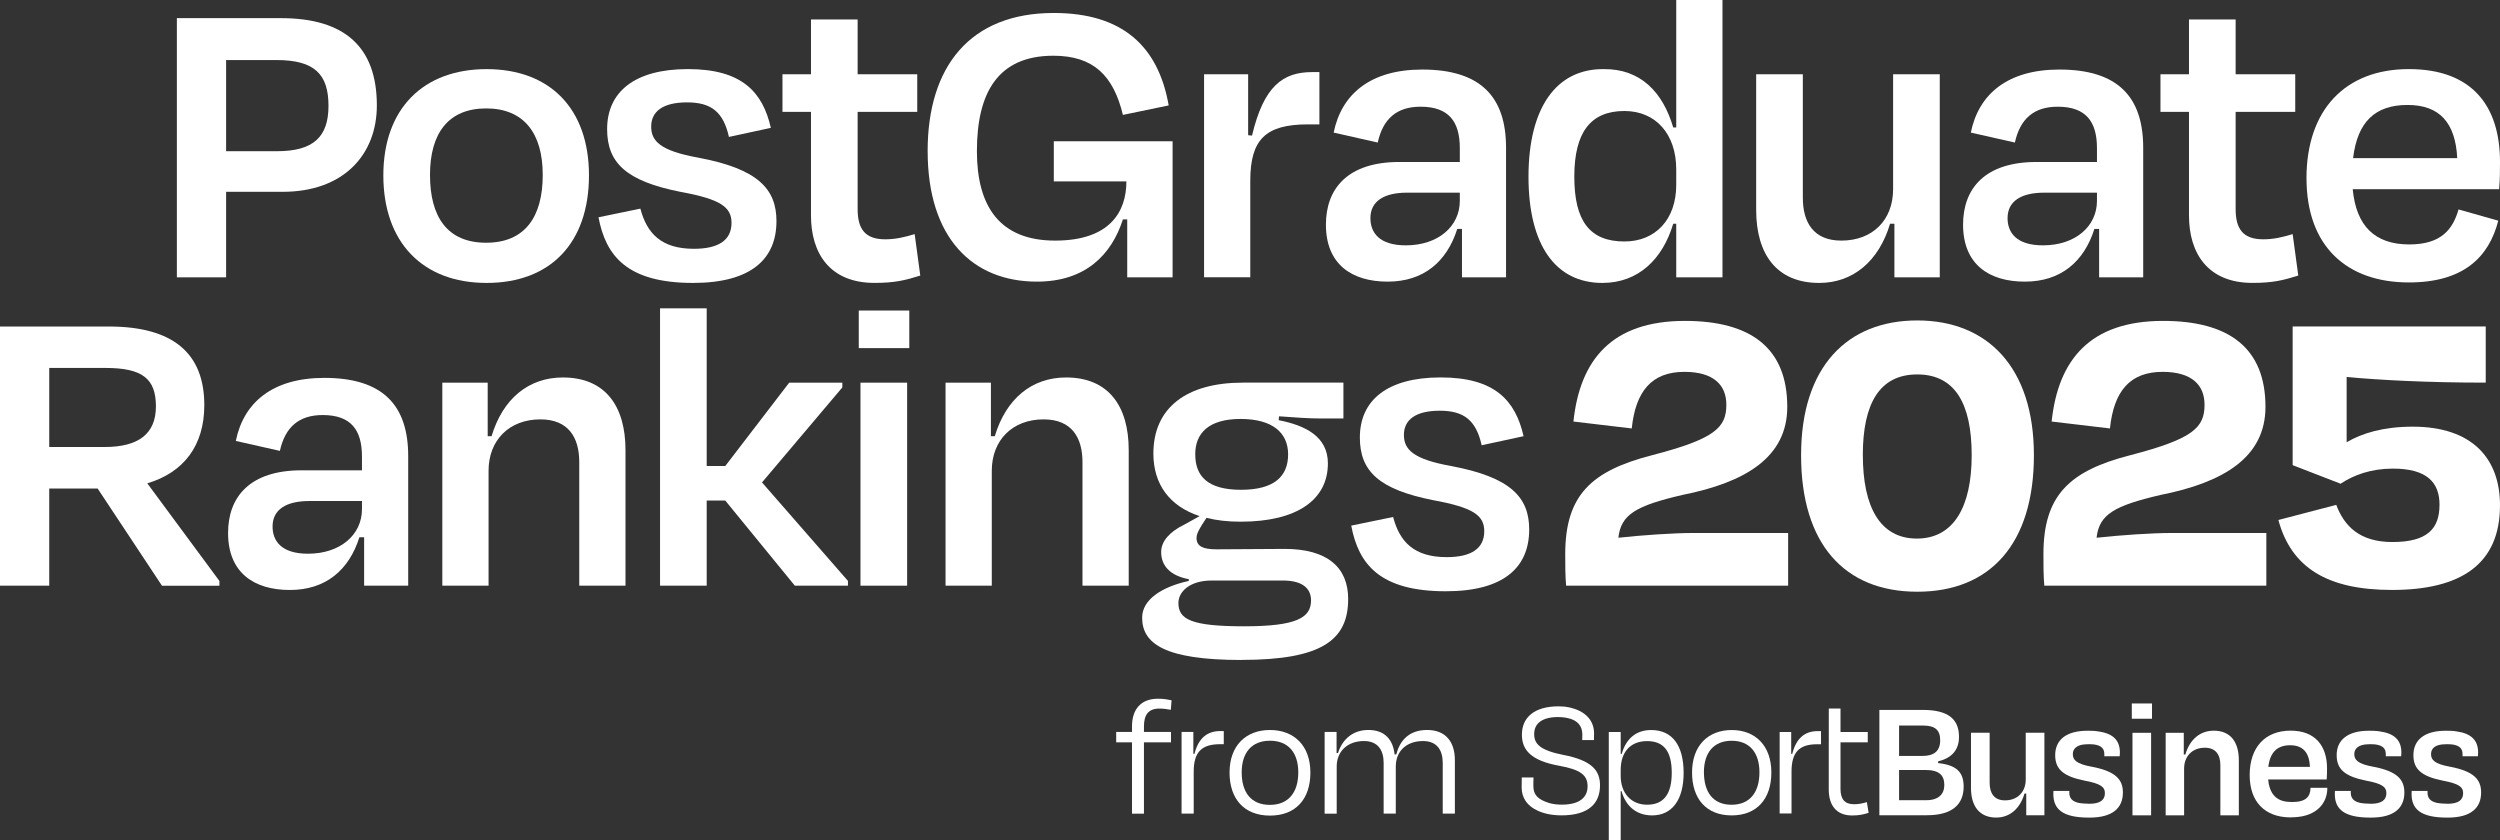<svg xmlns="http://www.w3.org/2000/svg" id="Layer_1" data-name="Layer 1" viewBox="115.96 82.35 774.31 260.26">
    <rect x="115.96" y="82.35" width="774.31" height="260.26" fill="#333333" stroke="none"/>
    <defs>
        <style>.cls-1 { fill: #fff; }</style>
    </defs>
    <g>
        <path class="cls-1"
              d="M185.99,141.75v26.49h-15.25v-80.27h32.24c19.93,0,29.7,9.1,29.7,27.03,0,15.25-10.3,26.76-29.17,26.76h-17.53ZM185.99,100.95v28.23h15.79c11.24,0,15.92-4.42,15.92-14.05s-4.15-14.18-16.05-14.18h-15.65Z"></path>
        <path class="cls-1"
              d="M234.69,136.67c0-20.74,12.44-32.91,31.98-32.91s31.71,12.17,31.71,32.91-11.77,33.31-31.71,33.31-31.98-12.71-31.98-33.31ZM249.14,136.53c0,12.98,5.35,21,17.39,21s17.53-8.03,17.53-21-5.89-20.6-17.53-20.6-17.39,7.63-17.39,20.6Z"></path>
        <path class="cls-1"
              d="M301.32,149.65l12.98-2.68c2.01,7.63,6.42,12.44,16.59,12.44,7.63,0,11.64-2.68,11.64-8.03,0-4.95-3.48-7.36-15.92-9.63-16.72-3.34-22.61-8.96-22.61-19.4,0-11.37,8.29-18.6,25.02-18.6s23.15,7.09,25.69,18.2l-12.98,2.81c-1.74-7.76-5.49-10.7-12.98-10.7s-11.1,2.81-11.1,7.49c0,4.42,2.68,7.49,14.58,9.63,18.6,3.48,24.22,9.77,24.22,19.67,0,11.64-7.76,19.13-25.82,19.13-20.34,0-27.03-8.29-29.3-20.34Z"></path>
        <path class="cls-1"
              d="M367.14,117h-8.83v-11.64h8.83v-16.99h14.45v16.99h18.46v11.64h-18.46v30.1c0,6.15,2.27,9.37,8.56,9.37,3.21,0,6.02-.67,9.1-1.61l1.74,12.84c-4.68,1.47-7.89,2.27-14.18,2.27-13.78,0-19.67-9.1-19.67-20.87v-32.11Z"></path>
        <path class="cls-1"
              d="M403.27,129.18c0-26.22,13.11-42.81,39.07-42.81,21.27,0,32.38,10.3,35.59,28.63l-14.18,2.94c-2.94-12.17-9.1-18.33-21.54-18.33-17.12,0-23.68,11.37-23.68,29.57,0,17.12,7.09,27.69,24.22,27.69s22.08-9.1,22.08-18.33h-22.48v-12.44h36.79v42.14h-14.05v-17.93h-1.34c-3.48,10.84-11.51,19.27-26.62,19.27-19.93,0-33.85-13.51-33.85-40.4Z"></path>
        <path class="cls-1"
              d="M488.89,168.24v-62.88h13.65v18.86l1.2.13c3.61-15.25,9.5-19.67,18.6-19.67h2.27v16.19h-3.48c-13.25,0-17.93,4.68-17.93,17.53v29.83h-14.32Z"></path>
        <path class="cls-1"
              d="M568.77,153.26h-1.47c-3.21,10.17-10.44,16.32-21.54,16.32s-19.13-5.35-19.13-17.66c0-11.24,6.82-19.4,22.74-19.4h18.73v-4.28c0-8.16-3.34-12.84-12.17-12.84-7.36,0-11.64,3.75-13.25,11.1l-13.65-3.08c2.41-11.91,11.37-19.53,27.43-19.53,18.2,0,25.96,8.56,25.96,24.22v40.14h-13.65v-14.98ZM568.1,144.56v-2.54h-16.32c-7.22,0-11.37,2.68-11.37,7.89,0,4.55,2.81,8.43,10.97,8.43,10.03,0,16.72-5.89,16.72-13.78Z"></path>
        <path class="cls-1"
              d="M635.13,151.65h-.94c-3.21,10.84-10.7,18.33-21.94,18.33-14.45,0-22.88-11.64-22.88-32.91s8.56-33.45,23.28-33.31c11.37-.13,18.33,7.09,21.54,18.06h.94v-39.47h14.32v85.89h-14.32v-16.59ZM635.13,139.61v-4.82c0-10.84-6.29-18.06-16.05-18.06-10.44,0-15.52,6.56-15.52,20.34s4.82,20.07,15.52,20.07c9.63,0,16.05-6.82,16.05-17.53Z"></path>
        <path class="cls-1"
              d="M702.7,151.65h-1.34c-3.48,11.64-11.51,18.33-21.94,18.33-13.25,0-19.53-8.96-19.53-22.61v-42.01h14.45v38.26c0,7.63,3.34,13.25,11.91,13.25,9.77,0,16.05-6.42,16.05-15.92v-35.59h14.45v62.88h-14.05v-16.59Z"></path>
        <path class="cls-1"
              d="M766.11,153.26h-1.47c-3.21,10.17-10.44,16.32-21.54,16.32s-19.13-5.35-19.13-17.66c0-11.24,6.82-19.4,22.74-19.4h18.73v-4.28c0-8.16-3.34-12.84-12.17-12.84-7.36,0-11.64,3.75-13.25,11.1l-13.65-3.08c2.41-11.91,11.37-19.53,27.43-19.53,18.2,0,25.96,8.56,25.96,24.22v40.14h-13.65v-14.98ZM765.44,144.56v-2.54h-16.32c-7.22,0-11.37,2.68-11.37,7.89,0,4.55,2.81,8.43,10.97,8.43,10.03,0,16.72-5.89,16.72-13.78Z"></path>
        <path class="cls-1"
              d="M793.94,117h-8.83v-11.64h8.83v-16.99h14.45v16.99h18.46v11.64h-18.46v30.1c0,6.15,2.27,9.37,8.56,9.37,3.21,0,6.02-.67,9.1-1.61l1.74,12.84c-4.68,1.47-7.89,2.27-14.18,2.27-13.78,0-19.67-9.1-19.67-20.87v-32.11Z"></path>
        <path class="cls-1"
              d="M830.33,137.6c0-21.27,12.04-33.85,31.71-33.85s28.23,11.51,28.23,28.76c0,2.41,0,5.22-.27,8.43h-45.35c1.07,11.37,6.82,17.12,17.53,17.12,10.03,0,13.51-4.82,15.25-10.84l12.31,3.48c-2.94,11.37-10.84,19.13-27.69,19.13-19.27,0-31.71-11.24-31.71-32.24ZM844.78,131.32h32.24c-.54-10.84-5.35-16.46-15.39-16.46s-15.52,5.22-16.86,16.46Z"></path>
    </g>
    <g>
        <path class="cls-1"
              d="M146.19,233.65h-14.98v30.1h-15.25v-80.27h33.71c20.07,0,29.57,8.43,29.57,24.35,0,12.58-6.42,20.87-17.66,24.22l22.34,30.24v1.47h-17.79l-19.93-30.1ZM131.21,196.32v24.48h17.12c10.44,0,15.92-4.01,15.92-12.58s-4.15-11.91-15.65-11.91h-17.39Z"></path>
        <path class="cls-1"
              d="M228.74,248.76h-1.47c-3.21,10.17-10.44,16.32-21.54,16.32s-19.13-5.35-19.13-17.66c0-11.24,6.82-19.4,22.74-19.4h18.73v-4.28c0-8.16-3.34-12.84-12.17-12.84-7.36,0-11.64,3.75-13.25,11.1l-13.65-3.08c2.41-11.91,11.37-19.53,27.43-19.53,18.2,0,25.96,8.56,25.96,24.22v40.14h-13.65v-14.98ZM228.07,240.07v-2.54h-16.32c-7.22,0-11.37,2.68-11.37,7.89,0,4.55,2.81,8.43,10.97,8.43,10.03,0,16.72-5.89,16.72-13.78Z"></path>
        <path class="cls-1"
              d="M267.28,263.75h-14.32v-62.88h14.05v16.59h1.2c3.48-11.64,11.51-18.2,22.08-18.2,13.11,0,19.4,8.83,19.4,22.48v42.01h-14.32v-38.26c0-7.63-3.34-13.25-12.04-13.25-9.63,0-16.05,6.42-16.05,15.92v35.59Z"></path>
        <path class="cls-1"
              d="M334.84,226.69h5.75l19.8-25.82h16.46v1.47l-24.88,29.43,26.62,30.5v1.47h-16.46l-21.54-26.36h-5.75v26.36h-14.45v-85.89h14.45v48.83Z"></path>
        <path class="cls-1"
              d="M381.94,190.17v-11.64h15.65v11.64h-15.65ZM382.47,263.75v-62.88h14.45v62.88h-14.45Z"></path>
        <path class="cls-1"
              d="M423.14,263.75h-14.32v-62.88h14.05v16.59h1.2c3.48-11.64,11.51-18.2,22.08-18.2,13.11,0,19.4,8.83,19.4,22.48v42.01h-14.32v-38.26c0-7.63-3.34-13.25-12.04-13.25-9.63,0-16.05,6.42-16.05,15.92v35.59Z"></path>
        <path class="cls-1"
              d="M500.48,286.76c-23.81,0-30.77-5.08-30.77-13.11,0-5.49,5.89-9.5,14.45-11.37v-.54c-5.62-1.07-8.56-4.01-8.56-8.43,0-3.34,2.68-6.29,7.09-8.43l4.82-2.68c-9.37-3.08-14.32-9.9-14.32-19.4,0-14.18,10.3-21.94,27.69-21.94h31.17v11.1h-7.22c-3.34,0-7.36-.27-12.71-.67l-.13,1.2c8.29,1.61,15.25,5.08,15.25,13.38,0,11.24-9.5,18.06-27.03,18.06-4.01,0-7.49-.4-10.57-1.2l-1.47,2.27c-.94,1.61-1.61,2.68-1.61,4.01,0,2.54,2.01,3.48,6.15,3.48,7.09,0,14.32-.13,21.14-.13,13.25,0,19.67,5.75,19.67,15.52,0,12.71-8.16,18.86-33.05,18.86ZM522.02,268.3c0-3.61-2.54-6.15-8.7-6.15h-22.08c-6.82,0-10.3,3.48-10.3,6.96,0,5.08,4.01,7.22,20.34,7.22s20.74-2.68,20.74-8.03ZM486.16,223.08c0,6.69,3.75,10.97,14.18,10.97s14.58-4.28,14.58-10.97-4.82-10.97-14.72-10.97-14.05,4.42-14.05,10.97Z"></path>
        <path class="cls-1"
              d="M534.46,245.15l12.98-2.68c2.01,7.63,6.42,12.44,16.59,12.44,7.63,0,11.64-2.68,11.64-8.03,0-4.95-3.48-7.36-15.92-9.63-16.72-3.34-22.61-8.96-22.61-19.4,0-11.37,8.29-18.6,25.02-18.6s23.15,7.09,25.69,18.2l-12.98,2.81c-1.74-7.76-5.49-10.7-12.98-10.7s-11.1,2.81-11.1,7.49c0,4.42,2.68,7.49,14.58,9.63,18.6,3.48,24.22,9.77,24.22,19.67,0,11.64-7.76,19.13-25.82,19.13-20.34,0-27.03-8.29-29.3-20.34Z"></path>
        <path class="cls-1"
              d="M621.35,215.05l-18.06-2.14c2.01-19,11.77-31.17,34.52-31.17,20.47,0,31.71,8.43,31.71,26.62,0,15.65-12.98,23.41-32.51,27.29-14.32,3.34-19,6.02-19.8,13.25,7.36-.8,16.99-1.47,23.15-1.47h29.43v16.32h-68.77c-.27-3.21-.27-6.29-.27-9.77,0-18.33,8.16-25.82,26.89-30.64,19.53-5.08,23.01-8.56,23.01-15.65,0-6.02-3.88-10.17-12.98-10.17-10.17,0-15.12,6.02-16.32,17.53Z"></path>
        <path class="cls-1"
              d="M745.91,223.34c0,27.43-13.51,42.28-36.12,42.28s-35.99-14.85-35.99-42.28,14.32-41.74,35.99-41.74,36.12,14.45,36.12,41.74ZM692.93,223.34c0,16.05,5.35,25.82,16.72,25.82s16.99-9.77,16.99-25.82-5.22-25.02-16.86-25.02-16.86,8.96-16.86,25.02Z"></path>
        <path class="cls-1"
              d="M769.46,215.05l-18.06-2.14c2.01-19,11.77-31.17,34.52-31.17,20.47,0,31.71,8.43,31.71,26.62,0,15.65-12.98,23.41-32.51,27.29-14.32,3.34-19,6.02-19.8,13.25,7.36-.8,16.99-1.47,23.15-1.47h29.43v16.32h-68.77c-.27-3.21-.27-6.29-.27-9.77,0-18.33,8.16-25.82,26.89-30.64,19.53-5.08,23.01-8.56,23.01-15.65,0-6.02-3.88-10.17-12.98-10.17-10.17,0-15.12,6.02-16.32,17.53Z"></path>
        <path class="cls-1"
              d="M871.54,238.73c0-6.96-3.88-11.24-14.45-11.24-6.82,0-12.17,2.01-16.19,4.68l-14.85-5.75v-42.95h59.8v17.39c-18.33,0-32.64-.8-43.08-1.74v20.2c4.82-2.81,11.37-4.82,20.47-4.82,18.46,0,27.03,9.9,27.03,24.35,0,18.2-12.04,26.22-33.45,26.22-19.93,0-31.17-6.82-35.19-21.67l17.93-4.68c2.41,6.42,7.09,11.51,17.39,11.51,10.84,0,14.58-4.15,14.58-11.51Z"></path>
    </g>
    <g>
        <g>
            <path class="cls-1"
                  d="M470.27,309.05h8.38v3.21h-8.38v22.1h-3.7v-22.1h-4.9v-3.21h4.9v-1.74c0-5.17,2.67-8.55,8.06-8.55,1.85,0,3.16.27,4.19.49l-.22,2.94c-1.25-.22-2.34-.38-3.54-.38-3.48,0-4.79,2.01-4.79,5.55v1.69Z"></path>
            <path class="cls-1"
                  d="M481.92,334.36v-25.32h3.65v6.81h.33c1.25-4.9,3.97-7.08,8.06-7.08h1.03v4.08h-1.2c-5.61,0-8.11,2.4-8.11,8.49v13.01h-3.76Z"></path>
            <path class="cls-1"
                  d="M496.78,321.62c0-8.28,5.01-13.17,12.52-13.17s12.52,4.9,12.52,13.17-4.57,13.34-12.52,13.34-12.52-5.12-12.52-13.34ZM500.54,321.57c0,6.1,2.83,10.07,8.71,10.07s8.82-3.97,8.82-10.07-3.1-9.8-8.76-9.8-8.77,3.7-8.77,9.8Z"></path>
            <path class="cls-1"
                  d="M529.99,334.36h-3.76v-25.32h3.7v6.53h.44c1.42-4.41,4.74-7.13,9.42-7.13,5.06,0,7.62,2.99,8.11,7.57h.54c1.14-4.57,4.19-7.57,9.53-7.57,5.88,0,8.6,3.81,8.6,9.36v16.55h-3.76v-15.73c0-3.81-1.69-6.75-6.1-6.75-5.17,0-8.44,3.16-8.44,7.89v14.59h-3.76v-15.73c0-3.81-1.69-6.75-6.1-6.75-5.06,0-8.44,3.16-8.44,7.89v14.59Z"></path>
        </g>
        <path class="cls-1"
              d="M600.15,316.17c-7.31-1.46-9.02-3.47-9.02-6.46,0-3.26,2.4-5.27,7.42-5.27.78,0,1.6.07,2.13.16.19.03.37.06.54.09,3.4.65,4.83,2.53,4.83,5.21,0,.43,0,1.09-.04,1.67h3.63c.04-.78.04-1.28.04-2.06,0-4.16-2.88-7.1-7.9-8.1-.32-.08-1-.18-1.22-.2-.25-.02-1.32-.09-1.86-.09-7.58,0-11.37,3.47-11.37,8.79,0,4.73,2.83,8.04,11.53,9.61,6.57,1.19,8.81,2.88,8.81,6.35,0,3.42-2.41,5.7-8.01,5.7-1.43,0-2.69-.16-3.8-.48,0,0-.05-.01-.05-.01-3.51-1.1-4.93-2.52-4.93-5.23,0-.43,0-2.12.04-2.7h-3.63c-.04.78-.04,2.31-.04,3.09,0,3.27,1.78,5.77,4.96,7.19,1.95.93,4.38,1.44,7.35,1.46,8.49,0,11.96-3.75,11.96-9.28,0-4.51-2.35-7.71-11.37-9.45"></path>
        <path class="cls-1"
              d="M633.74,321.71c0-6.68-2.45-9.82-7.64-9.82s-8.17,3.42-8.17,8.9v1.9c0,5.27,3.2,8.9,8.17,8.9,5.13,0,7.64-3.26,7.64-9.88M627.65,334.9c-5.07,0-8.27-3.15-9.45-7.49h-.27s0,15.2,0,15.2h-3.69s0-33.55,0-33.55h3.69s0,6.78,0,6.78h.32c1.23-4.29,4.06-7.38,9.13-7.38,6.51,0,10.04,4.73,10.04,13.25,0,8.53-3.68,13.19-9.77,13.19"></path>
        <path class="cls-1"
              d="M643.71,321.55c0,6.08,2.78,10.05,8.54,10.05,5.77,0,8.65-3.96,8.65-10.05,0-6.08-3.04-9.77-8.6-9.77s-8.6,3.69-8.6,9.77M640.03,321.6c0-8.25,4.91-13.14,12.28-13.14,7.37,0,12.28,4.89,12.28,13.14,0,8.19-4.48,13.3-12.28,13.3-7.85,0-12.28-5.11-12.28-13.3"></path>
        <path class="cls-1"
              d="M667.16,334.31v-25.24s3.58,0,3.58,0v6.78s.32,0,.32,0c1.23-4.88,3.9-7.06,7.9-7.06h1.01s0,4.07,0,4.07h-1.17c-5.5,0-7.96,2.39-7.96,8.47v12.97s-3.68,0-3.68,0Z"></path>
        <path class="cls-1"
              d="M682.38,312.27v-3.2s0-7.27,0-7.27h3.63s0,7.27,0,7.27h8.44s0,3.2,0,3.2h-8.44s0,14.39,0,14.39c0,3.15,1.23,4.78,4.22,4.78,1.39,0,2.45-.22,3.95-.65l.53,3.31c-1.66.54-3.04.82-5.13.82-4.96,0-7.21-3.32-7.21-7.98v-14.66Z"></path>
        <path class="cls-1"
              d="M825.26,313.17c4.01,0,5.94,2.28,6.15,6.69h-12.89c.53-4.57,2.83-6.69,6.73-6.69M836.78,326.36h-1.69c-.27,0-.55,0-.86,0s-.6,0-.87,0h-1.77c-.07,2.69-1.33,4.4-5.75,4.4-.7,0-1.94-.15-1.94-.15-3.28-.52-5.07-2.82-5.44-6.84h18.13c.11-1.31.11-2.45.11-3.42,0-7.02-3.69-11.7-11.28-11.7-7.86,0-12.68,5.12-12.68,13.76,0,8.39,4.8,12.95,12.27,13.1.13,0,.27,0,.41,0,.49,0,.96-.02,1.43-.06,6.53-.37,9.96-4.23,9.94-9.1"></path>
        <path class="cls-1"
              d="M704.15,320.84v9.35s8.45,0,8.45,0c3.8,0,5.56-1.91,5.56-4.68,0-2.99-1.5-4.68-5.88-4.68h-8.13ZM704.15,307.07v9.41s7.22,0,7.22,0c3.37,0,5.51-1.3,5.51-4.84,0-3.1-1.49-4.57-5.24-4.57h-7.49ZM698.06,302.23h13.48c7.7,0,11.17,2.77,11.17,8.32,0,4.24-2.41,6.63-6.47,7.61v.54c5.56.6,7.91,2.67,7.91,7.29,0,5.28-3.26,8.86-11.39,8.86h-14.71s0-32.63,0-32.63Z"></path>
        <path class="cls-1"
              d="M743.53,328.12h-.53c-1.39,4.73-4.6,7.45-8.77,7.45-5.29,0-7.81-3.65-7.81-9.19v-17.08s5.78,0,5.78,0v15.55c0,3.1,1.34,5.39,4.76,5.39,3.9,0,6.42-2.61,6.42-6.47v-14.47s5.78,0,5.78,0v25.56s-5.62,0-5.62,0v-6.74Z"></path>
        <path class="cls-1"
              d="M776.44,309.31h5.77s0,25.56,0,25.56h-5.77s0-25.56,0-25.56ZM776.23,300.22h6.26s0,4.73,0,4.73h-6.26s0-4.73,0-4.73Z"></path>
        <path class="cls-1"
              d="M792.44,334.87h-5.72s0-25.56,0-25.56h5.61s0,6.74,0,6.74h.48c1.39-4.73,4.6-7.39,8.82-7.39,5.24,0,7.75,3.59,7.75,9.13v17.08s-5.72,0-5.72,0v-15.55c0-3.1-1.34-5.38-4.81-5.38-3.85,0-6.42,2.61-6.42,6.47v14.47Z"></path>
        <path class="cls-1"
              d="M763.79,319.82c-4.76-.87-5.83-2.12-5.83-3.91s1.44-2.99,4.28-3.04c0,0,1.23-.07,2.33.06,2.3.34,3.15,1.31,3.15,3.02v.64s4.76,0,4.76,0c.03-.43.06-.76.06-1.17,0-3.72-2.04-5.89-6.69-6.54-1.15-.22-3.15-.2-3.35-.2-6.69,0-10,2.93-10,7.56,0,4.24,2.35,6.52,9.04,7.88,4.97.93,6.36,1.91,6.36,3.91,0,2.18-1.6,3.22-4.65,3.27-.98.01-2.9-.14-3.44-.27-2.06-.45-2.94-1.48-2.94-3.2,0-.15,0-.33.02-.51h-4.93c0,.34-.03.65-.03.98,0,4.64,2.84,7.28,10.96,7.28h.02c.08,0,.16,0,.24,0,7.22,0,10.32-3.04,10.32-7.77,0-4.03-2.25-6.58-9.68-8"></path>
        <path class="cls-1"
              d="M850.97,319.82c-4.76-.87-5.83-2.12-5.83-3.91s1.44-2.99,4.28-3.04c0,0,1.23-.07,2.33.06,2.3.34,3.15,1.31,3.15,3.02v.64s4.76,0,4.76,0c.03-.43.06-.76.06-1.17,0-3.72-2.04-5.89-6.69-6.54-1.15-.22-3.15-.2-3.35-.2-6.69,0-10,2.93-10,7.56,0,4.24,2.35,6.52,9.04,7.88,4.97.93,6.36,1.91,6.36,3.91,0,2.18-1.6,3.22-4.65,3.27-.98.01-2.9-.14-3.44-.27-2.06-.45-2.94-1.48-2.94-3.2,0-.15,0-.33.02-.51h-4.93c0,.34-.03.65-.03.98,0,4.64,2.84,7.28,10.96,7.28h.02c.08,0,.16,0,.24,0,7.22,0,10.32-3.04,10.32-7.77,0-4.03-2.25-6.58-9.68-8"></path>
        <path class="cls-1"
              d="M874.74,319.82c-4.76-.87-5.83-2.12-5.83-3.91,0-1.87,1.44-2.99,4.28-3.04,0,0,1.23-.07,2.33.06,2.3.34,3.15,1.31,3.15,3.02v.64s4.76,0,4.76,0c.03-.43.06-.76.06-1.17,0-3.72-2.04-5.89-6.69-6.54-1.15-.22-3.15-.2-3.35-.2-6.69,0-10,2.93-10,7.56,0,4.24,2.35,6.52,9.04,7.88,4.97.93,6.36,1.91,6.36,3.91,0,2.18-1.6,3.22-4.65,3.27-.98.01-2.9-.14-3.44-.27-2.06-.45-2.94-1.48-2.94-3.2,0-.15,0-.33.02-.51h-4.93c0,.34-.03.65-.03.98,0,4.64,2.84,7.28,10.96,7.28h.02c.08,0,.16,0,.24,0,7.22,0,10.32-3.04,10.32-7.77,0-4.03-2.25-6.58-9.68-8"></path>
    </g>
</svg>

